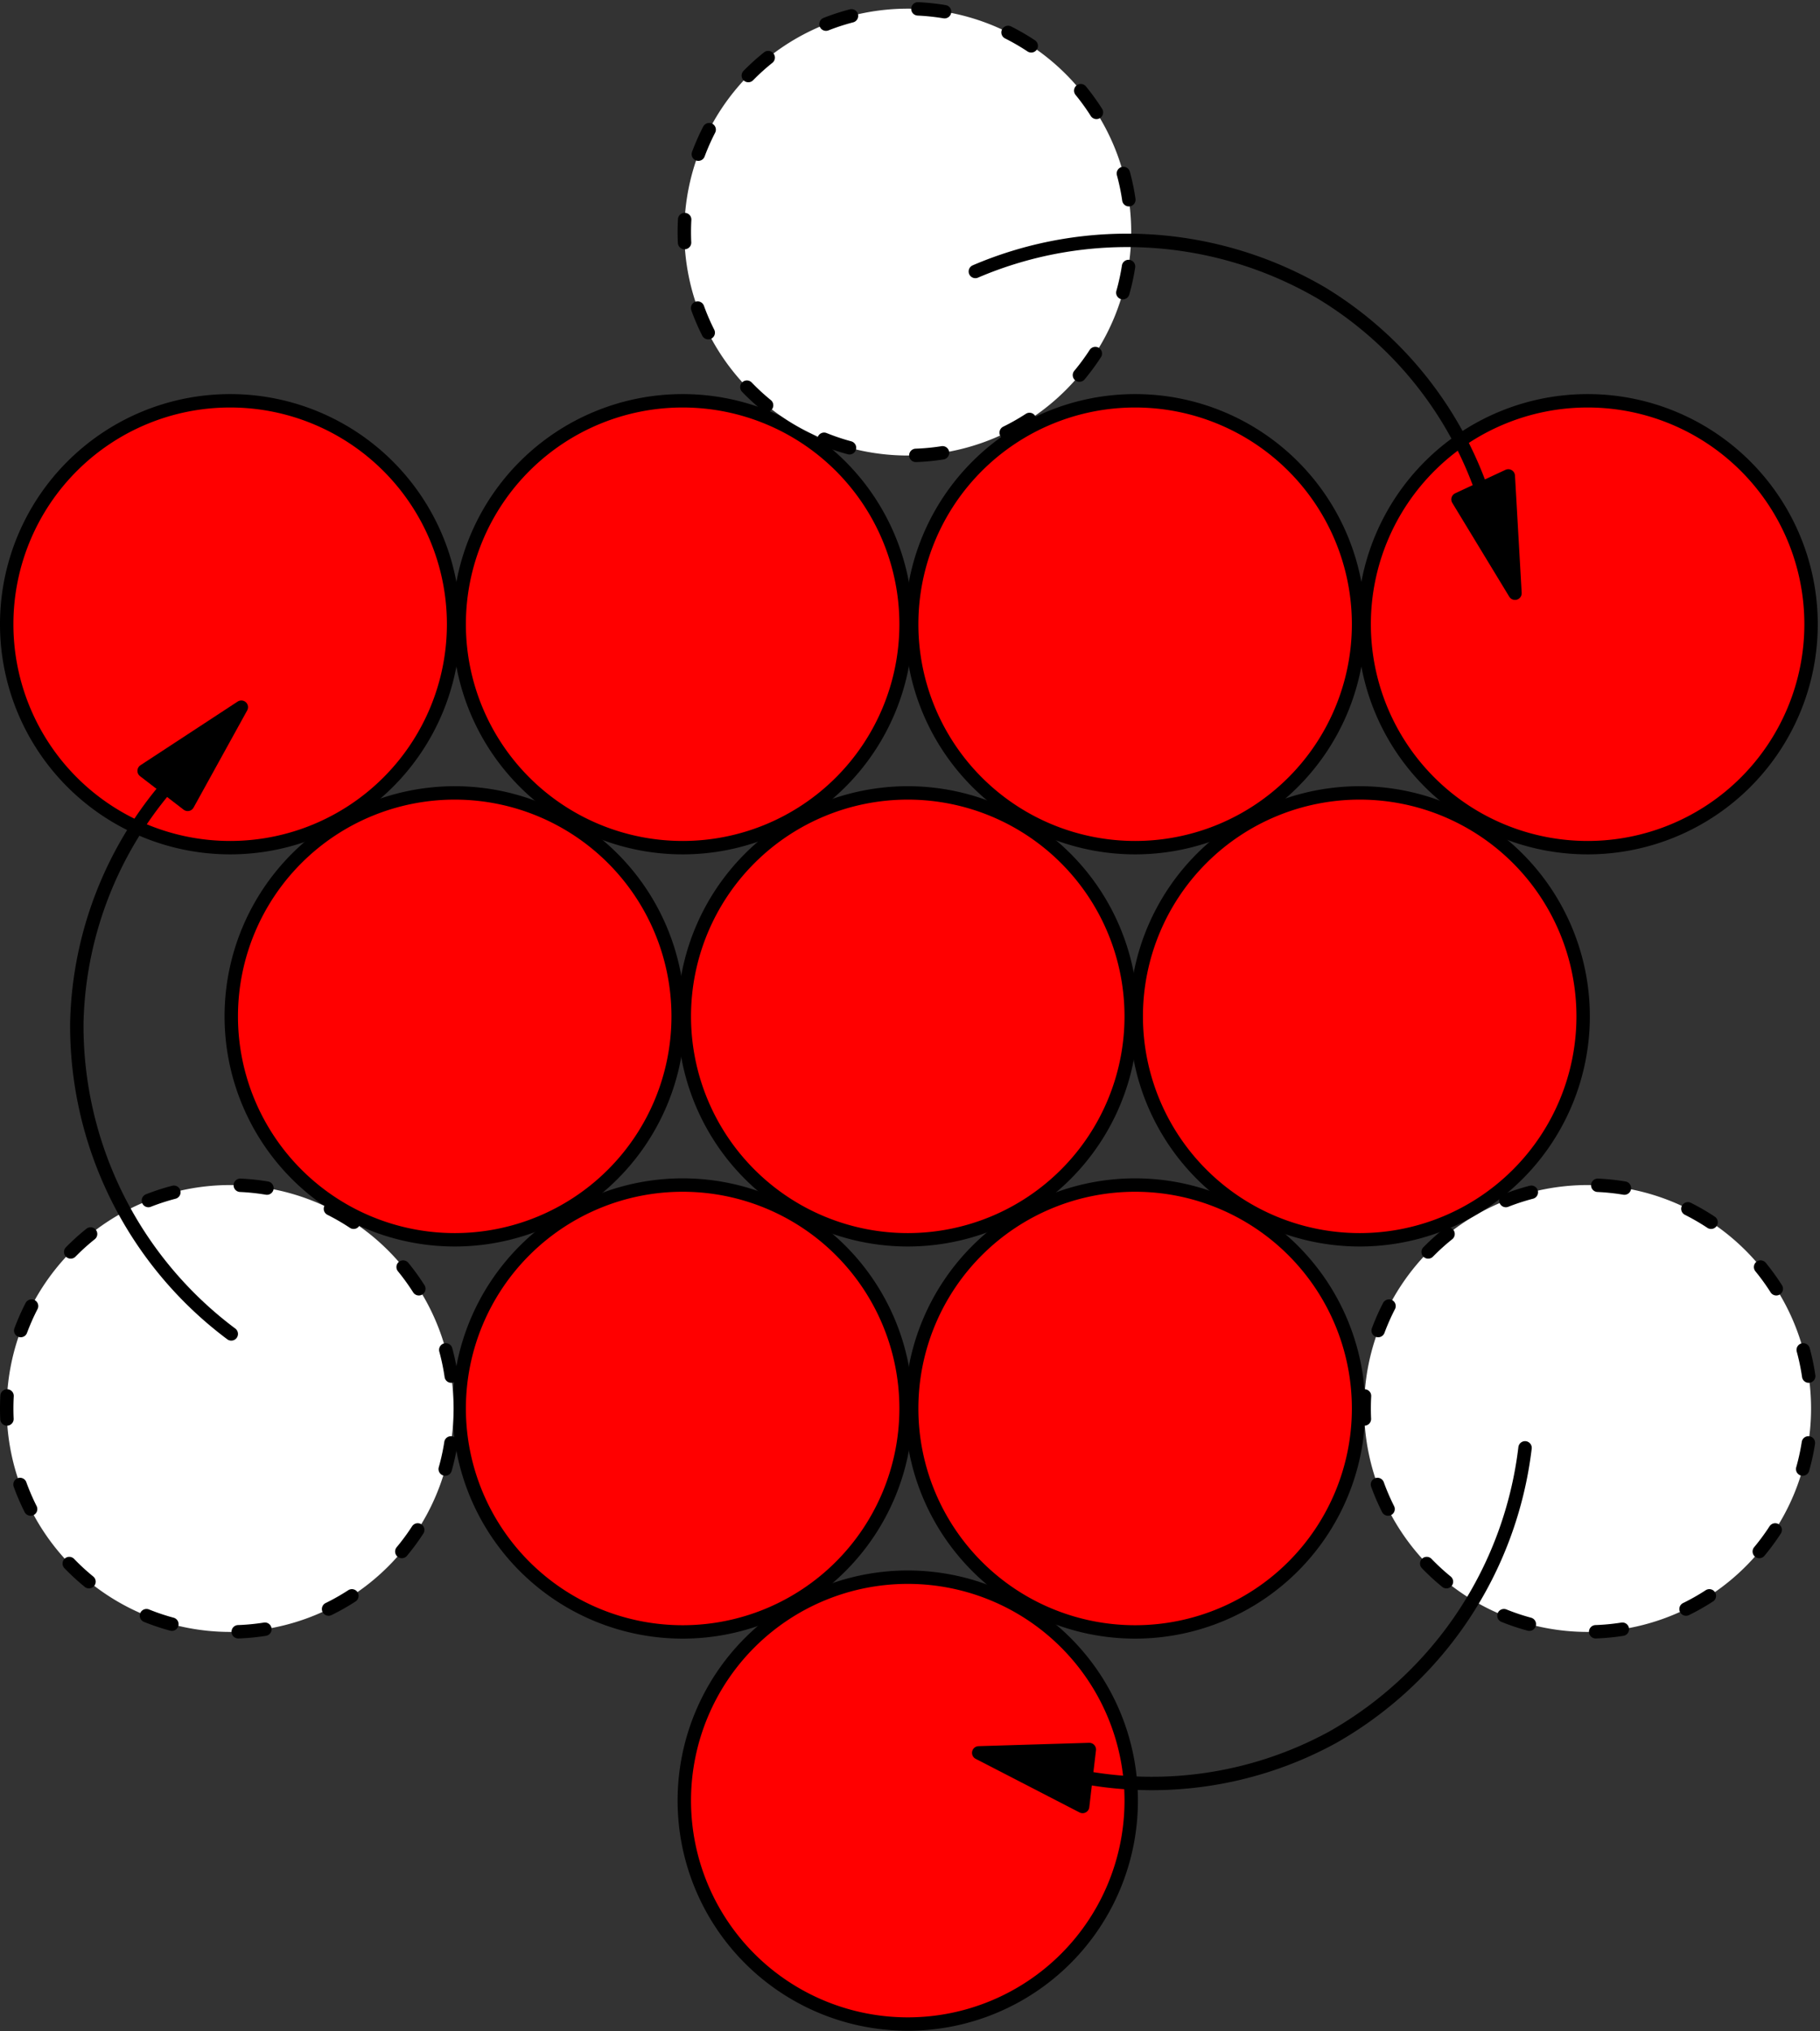 <svg xmlns="http://www.w3.org/2000/svg" viewBox="0 0 130.32 145.44"><rect x="0" y="0" width="130.32" height="145.44" fill="#333333" stroke="none"/><defs><style>.cls-1{fill:red;}.cls-1,.cls-3,.cls-5{fill-rule:evenodd;}.cls-2,.cls-4{fill:none;stroke:#000;stroke-linecap:round;stroke-linejoin:round;stroke-width:0.96px;}.cls-3{fill:#fff;}.cls-4{stroke-dashoffset:0.96px;stroke-dasharray:1.92 4.8;}</style></defs><g id="Ebene_2" data-name="Ebene 2"><g id="Ebene_1-2" data-name="Ebene 1"><path class="cls-1" d="M16.56,72.84v-.12a16,16,0,1,1,0,.12"/><path class="cls-2" d="M16.56,72.84v-.12a16,16,0,1,1,0,.12"/><path class="cls-1" d="M65.28,100.92v-.12a16,16,0,1,1,0,.12"/><path class="cls-2" d="M65.28,100.92v-.12a16,16,0,1,1,0,.12"/><path class="cls-1" d="M32.88,100.92v-.12a16,16,0,1,1,0,.12"/><path class="cls-2" d="M32.88,100.92v-.12a16,16,0,1,1,0,.12"/><path class="cls-3" d="M.48,100.92v-.12a16,16,0,1,1,0,.12"/><path class="cls-4" d="M.48,100.92v-.12a16,16,0,1,1,0,.12"/><path class="cls-1" d="M49,72.84v-.12a16,16,0,1,1,0,.12"/><path class="cls-2" d="M49,72.84v-.12a16,16,0,1,1,0,.12"/><path class="cls-1" d="M32.88,44.76v-.12a16,16,0,1,1,0,.12"/><path class="cls-2" d="M32.88,44.76v-.12a16,16,0,1,1,0,.12"/><path class="cls-3" d="M97.68,100.92v-.12a16,16,0,1,1,0,.12"/><path class="cls-4" d="M97.68,100.92v-.12a16,16,0,1,1,0,.12"/><path class="cls-1" d="M81.36,72.84v-.12a16,16,0,1,1,0,.12"/><path class="cls-2" d="M81.36,72.84v-.12a16,16,0,1,1,0,.12"/><path class="cls-1" d="M65.28,44.76v-.12a16,16,0,1,1,0,.12"/><path class="cls-2" d="M65.28,44.76v-.12a16,16,0,1,1,0,.12"/><path class="cls-1" d="M.48,44.76v-.12a16,16,0,1,1,0,.12"/><path class="cls-2" d="M.48,44.76v-.12a16,16,0,1,1,0,.12"/><path class="cls-1" d="M97.68,44.76v-.12a16,16,0,1,1,0,.12"/><path class="cls-2" d="M97.68,44.76v-.12a16,16,0,1,1,0,.12"/><path class="cls-1" d="M49,129v-.12a16,16,0,1,1,0,.12"/><path class="cls-2" d="M16.56,95.52A27.57,27.57,0,0,1,5.5,73.26a27,27,0,0,1,7.34-17.91M49,129v-.12a16,16,0,1,1,0,.12"/><polygon class="cls-5" points="13.44 57.6 10.32 55.2 17.28 50.64 13.44 57.6"/><polygon class="cls-2" points="13.44 57.6 10.32 55.2 17.28 50.64 13.44 57.6"/><path class="cls-3" d="M49,16.68v-.12a16,16,0,1,1,0,.12"/><path class="cls-4" d="M49,16.68v-.12a16,16,0,1,1,0,.12"/><path class="cls-2" d="M69.84,19.44A27.59,27.59,0,0,1,94.65,21a27,27,0,0,1,11.83,15.28"/><polygon class="cls-5" points="104.4 35.76 108 34.08 108.48 42.48 104.4 35.76"/><polygon class="cls-2" points="104.4 35.76 108 34.08 108.48 42.48 104.4 35.76"/><path class="cls-2" d="M109.2,103.68a27.59,27.59,0,0,1-13.75,20.71A27,27,0,0,1,76.31,127"/><polygon class="cls-5" points="78 125.28 77.52 129.36 70.08 125.52 78 125.28"/><polygon class="cls-2" points="78 125.28 77.52 129.36 70.08 125.52 78 125.28"/></g></g></svg>